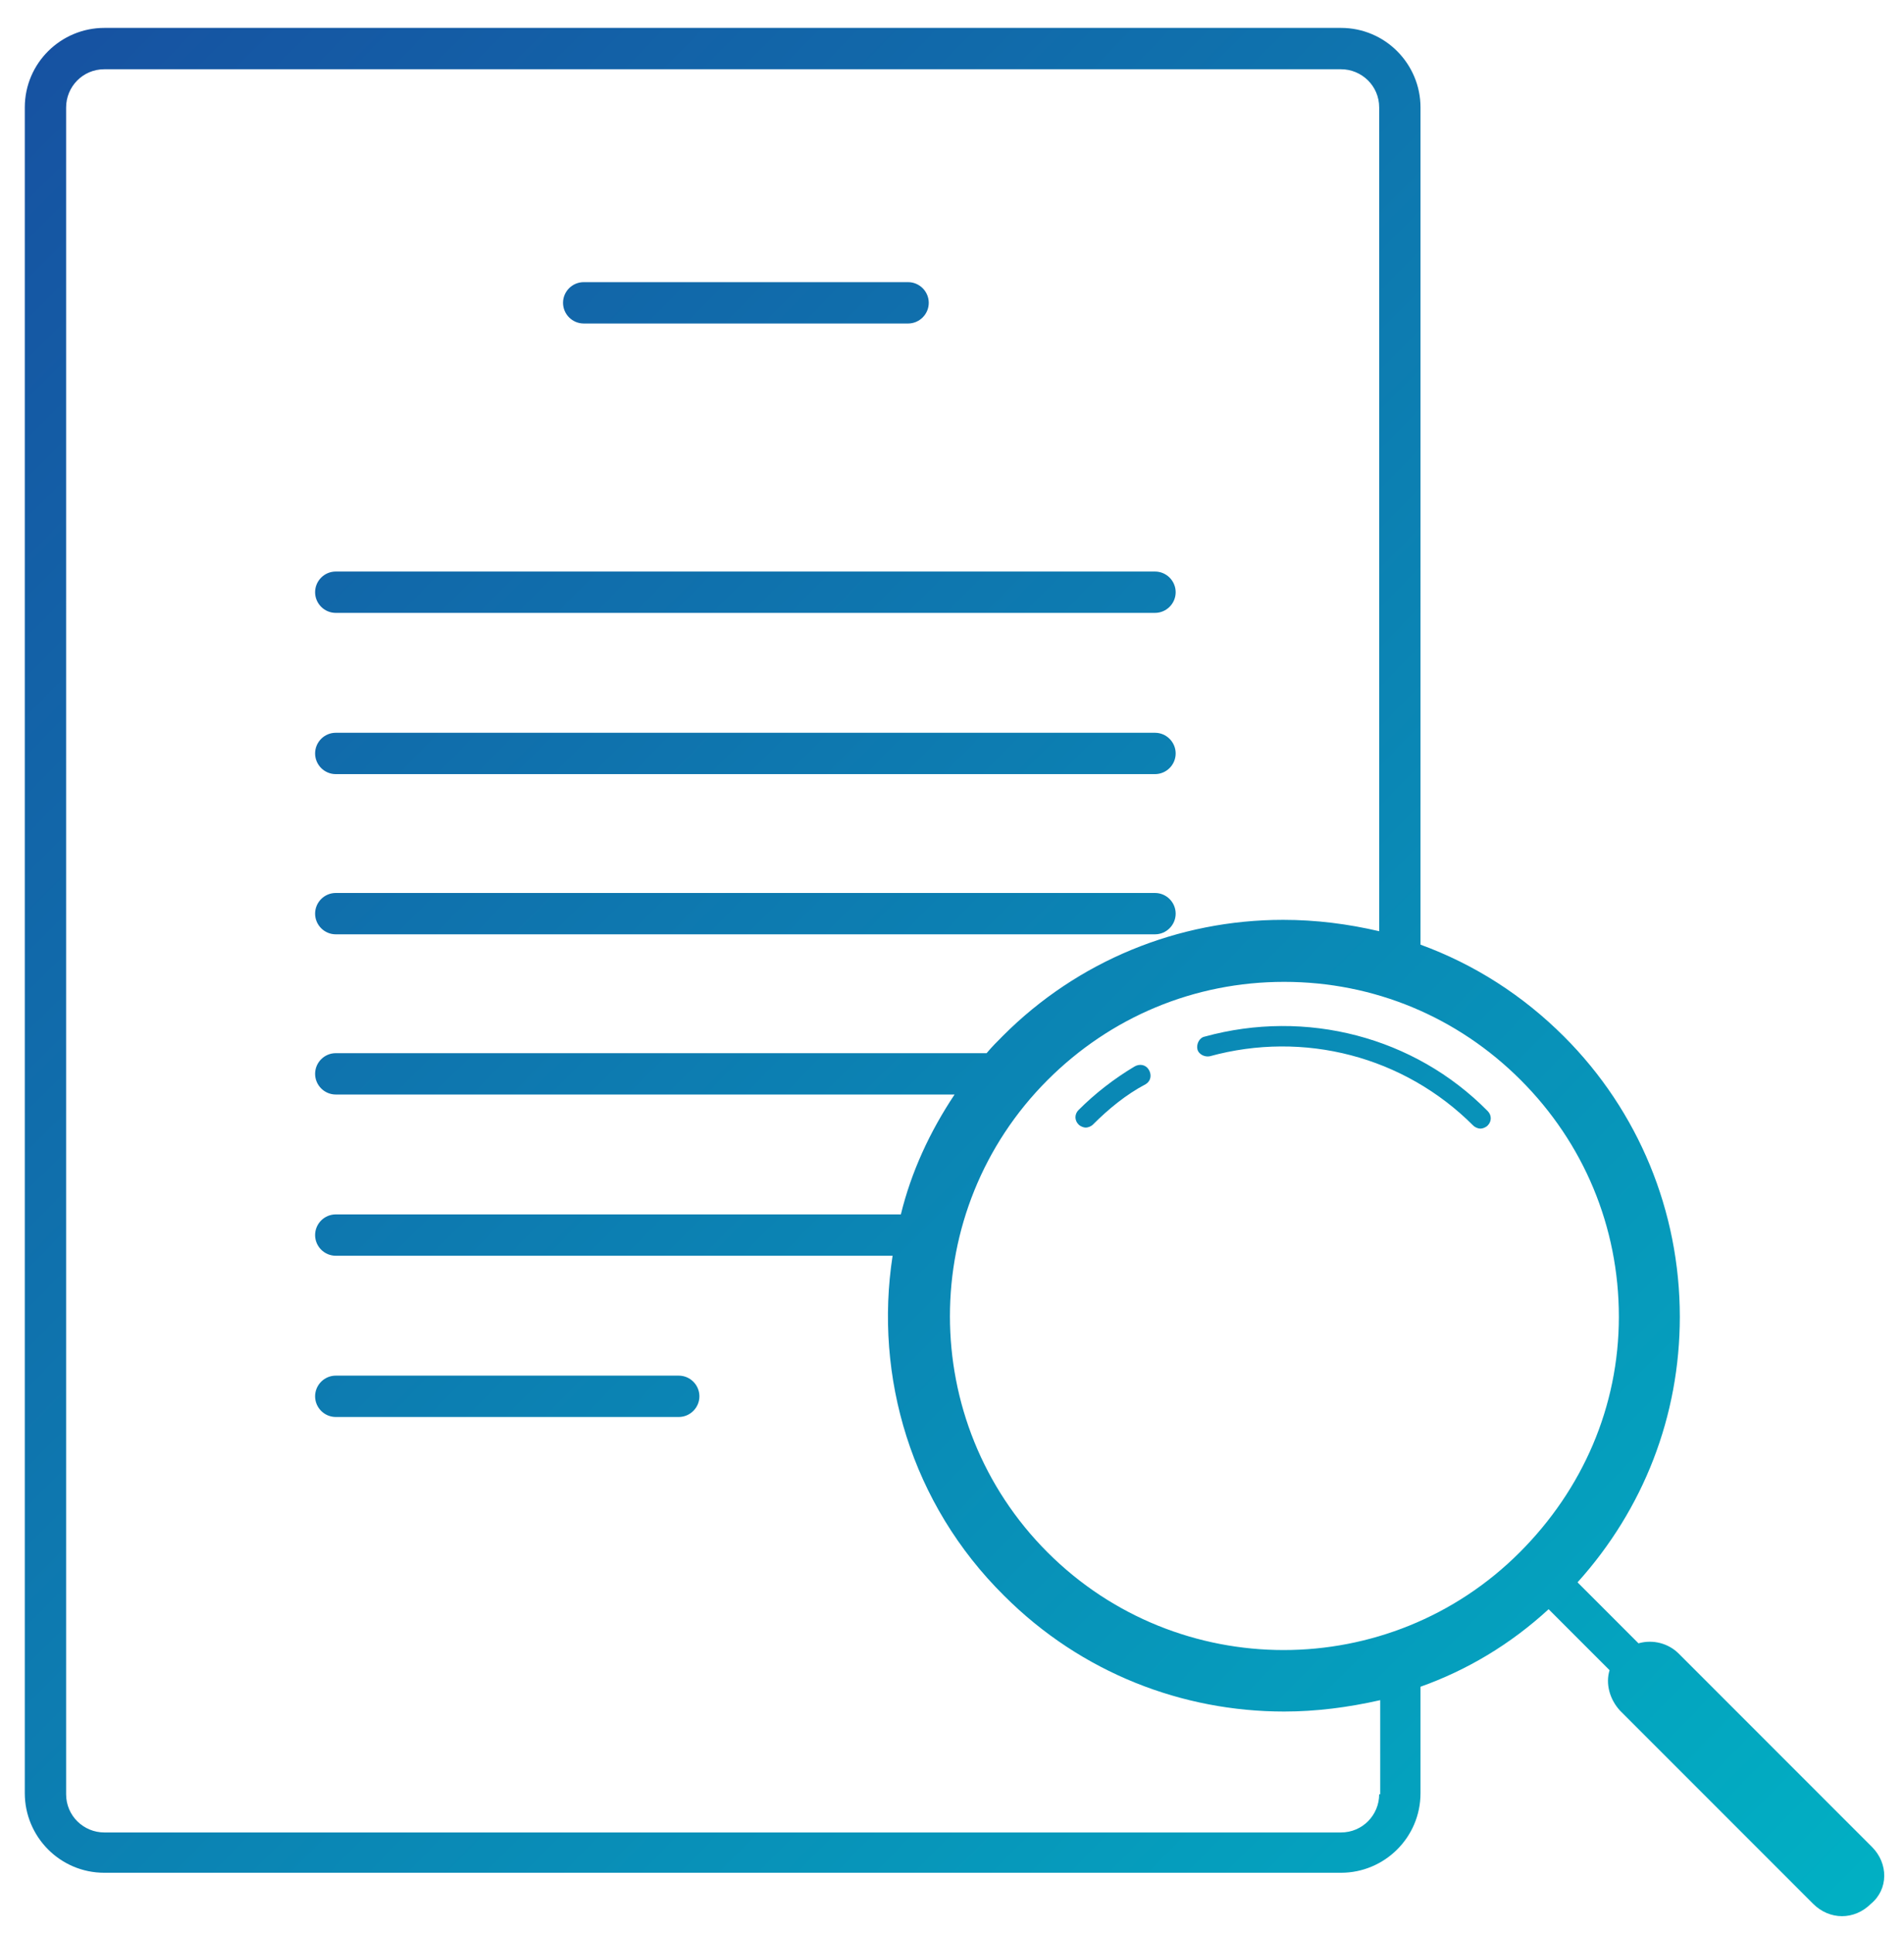 <?xml version="1.0" encoding="utf-8"?>
<!-- Generator: Adobe Illustrator 22.1.0, SVG Export Plug-In . SVG Version: 6.00 Build 0)  -->
<svg version="1.0" id="Layer_1" xmlns="http://www.w3.org/2000/svg" xmlns:xlink="http://www.w3.org/1999/xlink" x="0px" y="0px"
	 viewBox="0 0 184.3 187" style="enable-background:new 0 0 184.3 187;" xml:space="preserve">
<style type="text/css">
	.st0{fill:url(#SVGID_1_);}
</style>
<g>
	<g>
		<linearGradient id="SVGID_1_" gradientUnits="userSpaceOnUse" x1="-20.601" y1="2.804" x2="180.389" y2="200.794">
			<stop  offset="0" style="stop-color:#184B9F"/>
			<stop  offset="1" style="stop-color:#00B4C5"/>
		</linearGradient>
		<path class="st0" d="M56.5,31.3h31.4c1.1,0,2-0.9,2-2s-0.9-2-2-2H56.5c-1.1,0-2,0.9-2,2S55.4,31.3,56.5,31.3z M32.5,59.3h79.3
			c1.1,0,2-0.9,2-2s-0.9-2-2-2H32.5c-1.1,0-2,0.9-2,2S31.4,59.3,32.5,59.3z M32.5,74.9h79.3c1.1,0,2-0.9,2-2s-0.9-2-2-2H32.5
			c-1.1,0-2,0.9-2,2S31.4,74.9,32.5,74.9z M32.5,90.4h79.3c1.1,0,2-0.9,2-2s-0.9-2-2-2H32.5c-1.1,0-2,0.9-2,2S31.4,90.4,32.5,90.4z
			 M65.7,133.1H32.5c-1.1,0-2,0.9-2,2s0.9,2,2,2h33.2c1.1,0,2-0.9,2-2S66.8,133.1,65.7,133.1z M109.8,103.2c-2,1.2-3.8,2.6-5.4,4.2
			c-0.4,0.4-0.4,1,0,1.4c0.2,0.2,0.5,0.3,0.7,0.3s0.5-0.1,0.7-0.3c1.5-1.5,3.2-2.9,5.1-3.9c0.5-0.3,0.6-0.9,0.3-1.4
			S110.3,102.9,109.8,103.2z M181.2,178.7l-18.7-18.7c-1-1-2.5-1.4-3.9-1l-5.9-5.9c6.4-7.1,9.9-16.1,9.9-25.7
			c0-10.2-4-19.9-11.2-27.1c-4-4-8.7-7-13.9-8.9V10.4c0-4.2-3.4-7.7-7.7-7.7H10.1c-4.2,0-7.7,3.4-7.7,7.7v163.1
			c0,4.2,3.4,7.7,7.7,7.7h119.7c4.2,0,7.7-3.4,7.7-7.7v-10.3c4.5-1.6,8.7-4.1,12.4-7.5l5.9,5.9c-0.4,1.3,0,2.8,1,3.9l18.7,18.7
			c0.8,0.8,1.8,1.2,2.8,1.2s2-0.4,2.8-1.2C182.8,182.8,182.8,180.3,181.2,178.7z M133.5,173.6c0,2-1.6,3.7-3.7,3.7H10.1
			c-2,0-3.7-1.6-3.7-3.7V10.4c0-2,1.6-3.7,3.7-3.7h119.7c2,0,3.7,1.6,3.7,3.7v79.7c-3-0.7-6.1-1.1-9.3-1.1c-10.2,0-19.9,4-27.1,11.2
			c-0.6,0.6-1.1,1.1-1.6,1.7h-63c-1.1,0-2,0.9-2,2s0.9,2,2,2h59.9c-2.4,3.6-4.2,7.5-5.2,11.6H32.5c-1.1,0-2,0.9-2,2s0.9,2,2,2h53.9
			c-1.8,11.7,1.8,24,10.8,32.9c7.5,7.5,17.3,11.2,27.1,11.2c3.1,0,6.2-0.4,9.3-1.1V173.6z M147.1,150.2c-12.6,12.6-33.1,12.6-45.7,0
			c-12.6-12.6-12.6-33.1,0-45.7c6.1-6.1,14.2-9.5,22.9-9.5s16.8,3.4,22.9,9.5v0c6.1,6.1,9.5,14.2,9.5,22.9S153.2,144.1,147.1,150.2z
			 M116.6,100.3c-0.5,0.1-0.8,0.7-0.7,1.2c0.1,0.5,0.7,0.8,1.2,0.7c9.1-2.5,18.8,0,25.5,6.7c0.2,0.2,0.5,0.3,0.7,0.3
			s0.5-0.1,0.7-0.3c0.4-0.4,0.4-1,0-1.4C136.9,100.3,126.4,97.6,116.6,100.3z"/>
	</g>
</g>
</svg>
